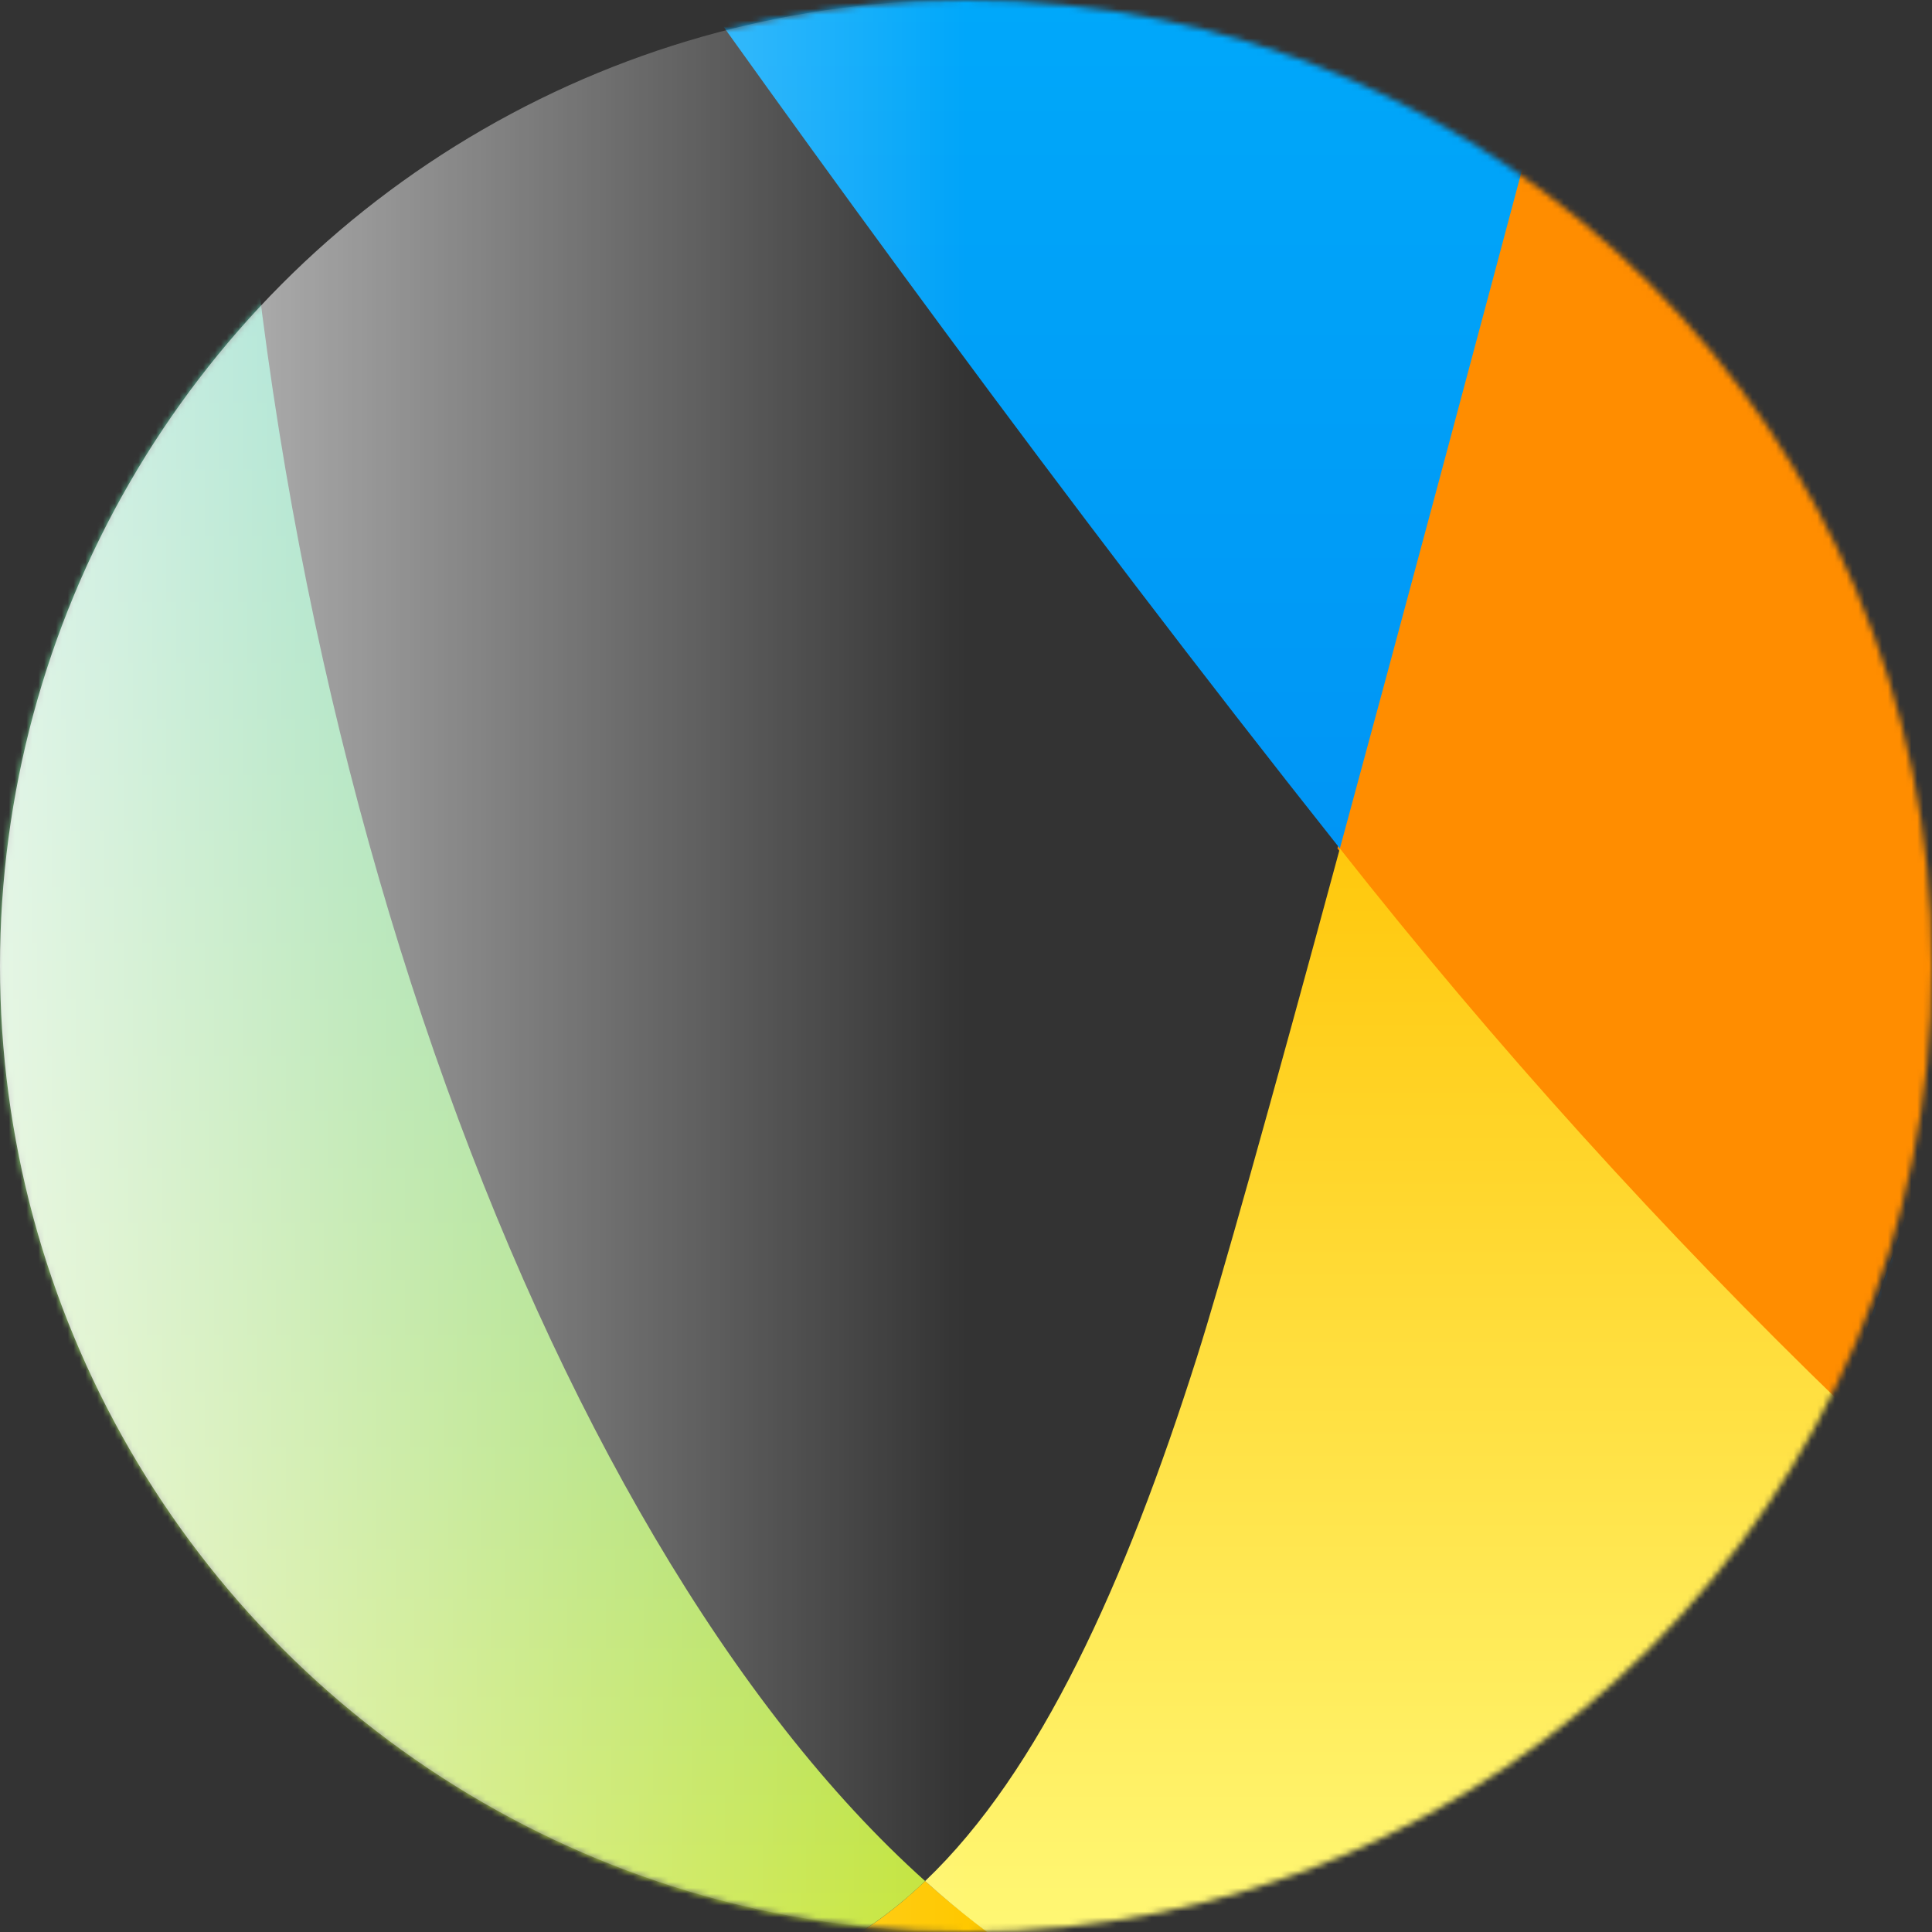 <svg xmlns="http://www.w3.org/2000/svg" xmlns:xlink="http://www.w3.org/1999/xlink" width="328" height="328" viewBox="0 0 328 328">
  <rect x="0" y="0" width="328" height="328" fill="#333333" stroke="none"/>
  <defs>
    <circle id="3-a" cx="164" cy="164" r="164"/>
    <linearGradient id="3-c" x1="49.931%" x2="49.931%" y1="-19.844%" y2="119.954%">
      <stop offset="0%" stop-color="#00B1FF"/>
      <stop offset="9%" stop-color="#07B3F8"/>
      <stop offset="22%" stop-color="#1BB8E4"/>
      <stop offset="37%" stop-color="#3BC1C4"/>
      <stop offset="55%" stop-color="#69CD96"/>
      <stop offset="74%" stop-color="#A3DC5C"/>
      <stop offset="94%" stop-color="#E8EE17"/>
      <stop offset="100%" stop-color="#FFF400"/>
    </linearGradient>
    <linearGradient id="3-d" x1="49.967%" x2="49.967%" y1="-395.884%" y2="103.841%">
      <stop offset="0%" stop-color="#FF4900"/>
      <stop offset="77%" stop-color="#FFC200"/>
      <stop offset="100%" stop-color="#FFFF85"/>
    </linearGradient>
    <linearGradient id="3-e" x1="50.118%" x2="50.118%" y1="-54.795%" y2="145.983%">
      <stop offset="0%" stop-color="#FF4900"/>
      <stop offset="77%" stop-color="#FFC200"/>
      <stop offset="100%" stop-color="#FFFF85"/>
    </linearGradient>
    <linearGradient id="3-f" x1="49.977%" x2="49.977%" y1="26.137%" y2="263.224%">
      <stop offset="0%" stop-color="#0BF"/>
      <stop offset="100%" stop-color="#0041DF"/>
    </linearGradient>
    <linearGradient id="3-g" x1="50.164%" x2="50.164%" y1="-140.583%" y2="349.437%">
      <stop offset="0%" stop-color="#0BF"/>
      <stop offset="100%" stop-color="#0041DF"/>
    </linearGradient>
    <linearGradient id="3-h" x1="100%" x2="0%" y1="50%" y2="50%">
      <stop offset="0%" stop-color="#FFF" stop-opacity="0"/>
      <stop offset="50%" stop-color="#FFF" stop-opacity="0"/>
      <stop offset="100%" stop-color="#FFF" stop-opacity=".8"/>
    </linearGradient>
    <circle id="3-i" cx="164" cy="164" r="164"/>
  </defs>
  <g fill="none" fill-rule="evenodd">
    <mask id="3-b" fill="#fff">
      <use xlink:href="#3-a"/>
    </mask>
    <g fill-rule="nonzero" mask="url(#3-b)">
      <g transform="translate(-61 -382)">
        <path fill="#FFC800" d="M218.064,701.352 C198.881,719.72 174.901,725.026 143.779,710.434 C141.33,708.495 138.881,706.352 136.534,704.312 L136.534,704.312 C136.534,704.312 176.534,742.475 225.309,742.475 C247.244,741.519 268.821,736.575 288.983,727.883 C264.799,731.659 240.717,721.556 218.064,701.352 Z"/>
        <path fill="url(#3-c)" d="M218.064,701.352 C152.962,643.087 100.207,500.23 100.207,353.801 C100.207,321.556 100.922,293.801 102.248,270.026 C27.044,174.72 10.411,202.781 2.656,257.169 C0.826,273.294 -0.06,289.512 0.003,305.74 C0.003,514.72 68.881,652.067 144.085,710.434 C174.901,724.72 198.881,719.72 218.064,701.352 Z"/>
        <path fill="#FF8D00" d="M324.697,389.414 C310.82,441.556 298.268,488.495 288.064,526.046 C314.368,559.435 342.902,591.004 373.473,620.536 C388.371,577.883 401.228,538.903 412.248,504.618 L324.697,389.414 Z"/>
        <path fill="url(#3-d)" d="M288.473,526.046 C276.738,569.414 268.064,600.332 264.187,612.475 C252.044,650.74 237.554,682.781 218.064,701.352 C240.717,721.761 264.799,731.965 288.677,727.883 L288.677,727.883 C321.636,711.761 352.962,680.128 373.166,622.373 C373.448,621.779 373.687,621.165 373.881,620.536 C343.31,591.004 314.776,559.435 288.473,526.046 L288.473,526.046 Z"/>
        <path fill="url(#3-e)" d="M587.554,69.108 C577.168,28.447 540.54,0 498.575,0 C456.609,0 419.981,28.447 409.595,69.108 C381.432,176.25 351.024,291.965 324.697,389.414 L328.575,394.72 C420.411,517.169 410.82,502.985 410.82,502.985 L412.248,504.618 C440.105,417.577 456.024,357.985 462.044,334.72 C467.248,314.312 478.064,276.352 486.534,246.863 C487.942,241.595 492.714,237.93 498.166,237.93 C503.619,237.93 508.391,241.595 509.799,246.863 C518.268,276.352 529.085,314.516 534.289,334.72 C540.309,357.985 556.228,417.577 584.085,504.618 L585.411,502.985 C585.411,502.985 575.922,516.761 667.758,394.72 L671.636,389.414 C646.126,291.965 615.717,176.25 587.554,69.108 Z"/>
        <path fill="url(#3-f)" d="M101.942,270.026 C115.922,287.781 193.779,406.659 288.473,526.046 C298.677,488.495 311.228,441.556 325.105,389.414 C274.085,320.74 177.758,162.781 151.636,149.414 C125.513,136.046 107.758,161.148 101.942,270.026 Z"/>
        <path fill="url(#3-g)" d="M584.493,504.618 C579.799,510.434 528.779,581.863 498.166,581.863 C467.554,581.863 417.452,510.434 412.248,504.924 C401.228,539.414 388.371,578.189 373.473,620.842 C412.248,657.985 458.473,703.903 498.166,704.006 C537.86,704.108 584.085,657.985 622.86,620.842 C608.371,577.883 595.513,539.108 584.493,504.618 Z"/>
      </g>
    </g>
    <use fill="url(#3-h)" fill-rule="nonzero" xlink:href="#3-i"/>
  </g>
</svg>
